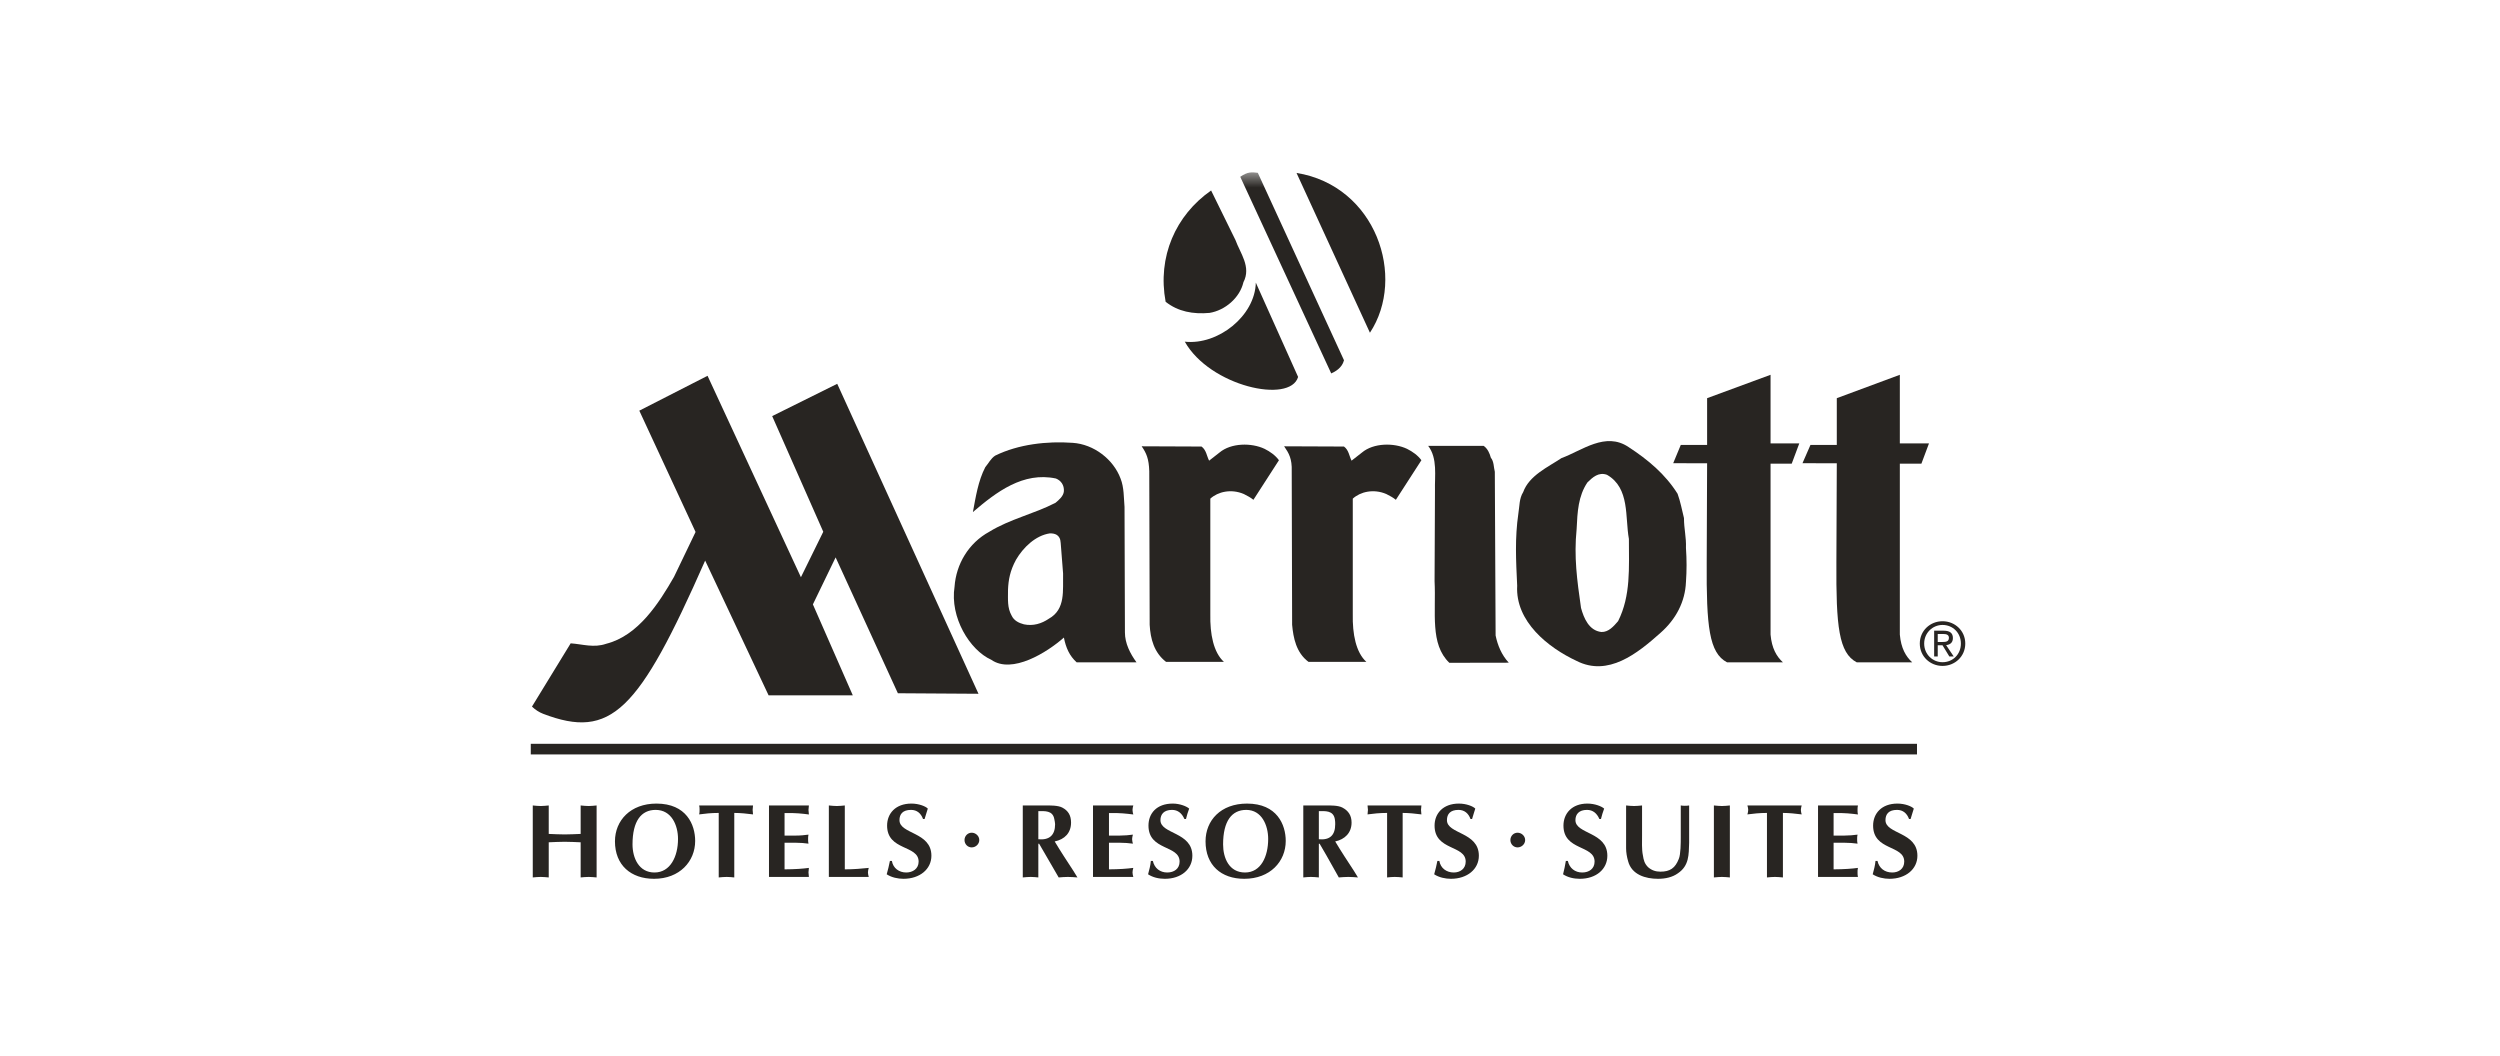 <?xml version="1.0" encoding="UTF-8"?> <svg xmlns="http://www.w3.org/2000/svg" width="180" height="76" viewBox="0 0 180 76" fill="none"><path d="M133.686 47.688C132.393 47.013 132.192 45.105 132.22 40.465L132.249 33.354L129.778 33.352L130.353 32.036H132.249V28.669L136.788 26.985V31.924L138.886 31.927L138.34 33.386L136.788 33.383V45.688C136.875 46.679 137.219 47.263 137.679 47.688H133.686Z" fill="#282522"></path><path d="M66.457 58.967C66.314 58.568 66.026 58.312 65.595 58.312C64.992 58.312 64.762 58.622 64.762 59.05C64.762 60.07 67.061 59.884 67.061 61.613C67.061 62.578 66.227 63.274 65.049 63.274C64.647 63.274 64.188 63.176 63.843 62.949C63.929 62.63 64.015 62.314 64.073 61.989H64.216C64.302 62.51 64.733 62.82 65.251 62.82C65.71 62.82 66.141 62.556 66.141 62.035C66.141 60.826 63.871 61.266 63.871 59.444C63.871 58.576 64.475 57.858 65.624 57.858C66.17 57.858 66.658 58.062 66.802 58.22C66.716 58.462 66.658 58.711 66.572 58.967H66.457Z" fill="#282522"></path><path d="M88.953 17.283C89.297 18.234 90.102 19.216 89.527 20.32C89.269 21.44 88.206 22.348 87.085 22.529C85.907 22.635 84.816 22.437 83.925 21.727C83.322 18.492 84.643 15.499 87.2 13.715L88.953 17.283Z" fill="#282522"></path><mask id="mask0_2030_2312" style="mask-type:luminance" maskUnits="userSpaceOnUse" x="38" y="12" width="104" height="52"><path d="M38.216 63.274H141.5V12.442H38.216V63.274Z" fill="white"></path></mask><g mask="url(#mask0_2030_2312)"><path d="M93.464 27.14C92.889 29.097 87.115 27.813 85.305 24.601C87.689 24.865 90.361 22.756 90.419 20.351L93.464 27.14Z" fill="#282522"></path></g><mask id="mask1_2030_2312" style="mask-type:luminance" maskUnits="userSpaceOnUse" x="38" y="12" width="104" height="52"><path d="M38.216 63.274H141.5V12.442H38.216V63.274Z" fill="white"></path></mask><g mask="url(#mask1_2030_2312)"><path d="M95.848 26.887C96.107 26.77 96.624 26.505 96.768 25.939L90.562 12.442C90.131 12.39 89.844 12.353 89.298 12.729L95.848 26.887Z" fill="#282522"></path></g><path d="M98.635 23.957C101.278 19.949 99.066 13.373 93.349 12.451L98.635 23.957Z" fill="#282522"></path><path d="M38.216 54.319H138.024V53.554H38.216V54.319Z" fill="#282522"></path><path d="M70.508 60.484C70.508 60.191 70.25 59.955 69.962 59.955C69.675 59.955 69.445 60.191 69.445 60.484C69.445 60.777 69.675 61.013 69.962 61.013C70.25 61.013 70.508 60.777 70.508 60.484Z" fill="#282522"></path><path d="M98.06 32.584C98.894 31.883 100.359 31.869 101.307 32.317C101.709 32.518 102.083 32.785 102.341 33.136L100.502 35.986C100.273 35.802 100.1 35.719 99.813 35.569C98.894 35.176 97.945 35.406 97.4 35.903V44.22C97.371 45.659 97.629 46.972 98.376 47.653H94.21C93.32 46.987 93.119 45.921 93.033 44.987L93.004 33.926C93.033 33.03 92.803 32.636 92.458 32.133L96.767 32.151C97.112 32.401 97.141 32.834 97.313 33.168L98.06 32.584Z" fill="#282522"></path><path d="M103.318 35.32C103.289 34.268 103.519 33.01 102.829 32.102H106.823C107.11 32.303 107.254 32.636 107.34 32.952C107.57 33.234 107.541 33.636 107.627 33.969L107.684 45.754C107.828 46.455 108.115 47.162 108.633 47.714L104.352 47.722C102.944 46.366 103.404 44.137 103.289 41.836L103.318 35.32Z" fill="#282522"></path><path d="M109.668 35.434C110.098 34.236 111.449 33.636 112.426 32.984C113.92 32.435 115.586 31.067 117.252 32.185C118.66 33.102 119.895 34.136 120.786 35.552C120.987 36.101 121.102 36.719 121.246 37.302C121.246 38.086 121.418 38.669 121.389 39.454C121.447 40.304 121.447 41.071 121.389 41.904C121.332 43.321 120.671 44.588 119.551 45.57C117.884 47.056 115.787 48.739 113.517 47.587C111.478 46.636 109.093 44.754 109.237 42.169C109.15 40.336 109.064 38.753 109.323 36.969C109.409 36.452 109.38 35.886 109.668 35.434ZM113.833 43.769C114.034 44.505 114.408 45.404 115.299 45.504C115.816 45.522 116.189 45.088 116.505 44.72C117.425 42.887 117.281 40.887 117.281 38.802C116.994 37.253 117.367 35.136 115.701 34.185C115.097 33.969 114.667 34.369 114.293 34.736C113.632 35.719 113.575 36.845 113.517 38.095C113.316 40.094 113.546 41.752 113.833 43.769Z" fill="#282522"></path><path d="M124.348 47.688C123.055 47.013 122.854 45.105 122.883 40.465L122.912 33.354L120.47 33.352L121.016 32.036H122.912V28.669L127.48 26.985V31.924L129.548 31.927L129.003 33.386L127.48 33.383V45.688C127.566 46.679 127.911 47.263 128.37 47.688H124.348Z" fill="#282522"></path><path d="M82.747 33.926C82.718 33.03 82.546 32.636 82.201 32.133L86.511 32.151C86.855 32.401 86.884 32.834 87.056 33.168L87.803 32.584C88.637 31.883 90.102 31.869 91.05 32.317C91.452 32.518 91.826 32.785 92.084 33.136L90.246 35.986C90.016 35.802 89.843 35.719 89.556 35.569C88.637 35.176 87.689 35.406 87.143 35.903V44.22C87.114 45.659 87.373 46.972 88.12 47.653H83.954C83.092 46.987 82.833 45.996 82.776 44.987L82.747 33.926Z" fill="#282522"></path><path d="M50.081 38.302L48.53 41.531C47.438 43.436 45.944 45.772 43.645 46.352C42.755 46.662 41.95 46.381 41.089 46.32L38.302 50.874C38.532 51.098 38.819 51.285 39.106 51.394C43.99 53.261 45.973 51.253 50.771 40.362L55.339 50.064H61.401L58.528 43.516L60.165 40.132L64.647 49.914L70.451 49.952L60.28 27.634L55.597 29.959L59.275 38.287L57.666 41.56L50.943 27.057L46.03 29.568L50.081 38.302Z" fill="#282522"></path><path d="M68.728 42.238C68.842 40.62 69.733 39.103 71.227 38.287C72.721 37.368 74.445 37.003 75.996 36.202C76.255 35.986 76.571 35.719 76.6 35.368C76.628 34.935 76.398 34.601 76.025 34.452C73.669 33.952 71.744 35.417 70.049 36.868C70.25 35.802 70.422 34.636 70.94 33.636C71.169 33.369 71.342 33.001 71.658 32.803C73.324 31.984 75.393 31.751 77.231 31.884C78.754 31.984 80.162 33.067 80.679 34.452C80.938 35.101 80.909 35.837 80.966 36.503L80.995 45.539C80.995 46.32 81.369 47.056 81.828 47.688H77.519C77.002 47.222 76.743 46.636 76.6 45.904C75.393 46.972 72.865 48.556 71.371 47.504C69.819 46.806 68.383 44.453 68.728 42.238ZM76.37 39.095C76.341 38.468 75.91 38.402 75.594 38.402C74.56 38.552 73.669 39.416 73.152 40.304C72.721 41.094 72.606 41.761 72.577 42.453C72.577 43.2 72.52 43.755 72.836 44.321C73.008 44.688 73.353 44.855 73.727 44.953C74.387 45.088 74.991 44.904 75.508 44.553C76.743 43.87 76.513 42.502 76.542 41.287L76.37 39.095Z" fill="#282522"></path><path d="M109.811 60.484C109.811 60.191 109.552 59.955 109.265 59.955C108.978 59.955 108.748 60.191 108.748 60.484C108.748 60.777 108.978 61.013 109.265 61.013C109.552 61.013 109.811 60.777 109.811 60.484Z" fill="#282522"></path><path d="M73.64 57.993H75.249C75.593 57.993 76.168 57.979 76.484 58.145C76.915 58.373 77.116 58.712 77.116 59.226C77.116 59.967 76.656 60.435 75.938 60.585C76.369 61.309 76.829 62.004 77.288 62.708L77.576 63.176C77.346 63.159 77.116 63.139 76.886 63.139C76.656 63.139 76.455 63.159 76.225 63.176L75.306 61.59C75.191 61.386 74.99 61.039 74.818 60.751H74.76V63.176C74.588 63.159 74.387 63.139 74.214 63.139C74.013 63.139 73.841 63.159 73.64 63.176V57.993ZM74.76 60.427C75.565 60.501 75.967 60.125 75.967 59.346C75.967 59.24 75.938 59.128 75.909 58.967C75.794 58.341 75.22 58.401 74.76 58.401V60.427Z" fill="#282522"></path><path d="M81.598 57.993C81.569 58.099 81.541 58.214 81.541 58.318C81.541 58.424 81.569 58.539 81.598 58.642C81.11 58.582 80.621 58.522 79.846 58.539V60.162H80.621C80.966 60.162 81.282 60.131 81.569 60.093C81.541 60.2 81.512 60.312 81.512 60.418C81.512 60.524 81.541 60.639 81.569 60.743C81.282 60.705 80.966 60.677 80.621 60.677H79.846V62.593C80.621 62.587 81.11 62.55 81.598 62.489C81.569 62.593 81.541 62.708 81.541 62.814C81.541 62.917 81.569 63.032 81.598 63.139H78.696V57.993H81.598Z" fill="#282522"></path><path d="M85.276 58.967C85.103 58.568 84.816 58.312 84.385 58.312C83.81 58.312 83.552 58.622 83.552 59.05C83.552 60.07 85.85 59.884 85.85 61.613C85.85 62.578 85.046 63.274 83.868 63.274C83.437 63.274 83.006 63.176 82.661 62.949C82.747 62.63 82.834 62.314 82.862 61.989H83.006C83.121 62.51 83.523 62.82 84.04 62.82C84.529 62.82 84.931 62.556 84.931 62.035C84.931 60.826 82.69 61.266 82.69 59.444C82.69 58.576 83.264 57.858 84.442 57.858C84.96 57.858 85.448 58.062 85.62 58.22C85.534 58.462 85.448 58.711 85.391 58.967H85.276Z" fill="#282522"></path><path d="M89.586 63.274C87.919 63.274 86.799 62.291 86.799 60.576C86.799 59.073 87.891 57.858 89.787 57.858C91.942 57.858 92.573 59.375 92.573 60.547C92.573 62.021 91.453 63.274 89.586 63.274ZM88.063 60.797C88.063 61.777 88.494 62.82 89.643 62.82C90.792 62.82 91.309 61.656 91.309 60.404C91.309 59.43 90.85 58.312 89.729 58.312C88.695 58.312 88.063 59.105 88.063 60.797Z" fill="#282522"></path><path d="M93.837 57.993H95.446C95.79 57.993 96.336 57.979 96.652 58.145C97.083 58.373 97.313 58.712 97.313 59.226C97.313 59.967 96.825 60.435 96.135 60.585C96.566 61.309 97.026 62.004 97.486 62.708L97.773 63.176C97.543 63.159 97.313 63.139 97.083 63.139C96.854 63.139 96.624 63.159 96.394 63.176L95.503 61.59C95.388 61.386 95.187 61.039 95.015 60.751H94.957V63.176C94.756 63.159 94.584 63.139 94.383 63.139C94.21 63.139 94.009 63.159 93.837 63.176V57.993ZM94.957 60.427C95.762 60.501 96.135 60.125 96.135 59.346C96.135 59.24 96.135 59.128 96.107 58.967C95.992 58.341 95.417 58.401 94.957 58.401V60.427Z" fill="#282522"></path><path d="M100.991 63.176C100.819 63.159 100.618 63.139 100.417 63.139C100.244 63.139 100.043 63.159 99.871 63.176V58.531C99.325 58.531 98.865 58.582 98.463 58.637C98.463 58.531 98.492 58.424 98.492 58.312C98.492 58.206 98.463 58.099 98.463 57.993H102.341C102.341 58.099 102.313 58.206 102.313 58.312C102.313 58.424 102.341 58.531 102.341 58.637C101.91 58.582 101.451 58.531 100.991 58.531V63.176Z" fill="#282522"></path><path d="M105.875 58.967C105.732 58.568 105.444 58.312 105.013 58.312C104.41 58.312 104.18 58.622 104.18 59.05C104.18 60.07 106.478 59.884 106.478 61.613C106.478 62.578 105.645 63.274 104.467 63.274C104.065 63.274 103.606 63.176 103.261 62.949C103.347 62.63 103.433 62.314 103.491 61.989H103.634C103.72 62.51 104.151 62.82 104.669 62.82C105.128 62.82 105.53 62.556 105.53 62.035C105.53 60.826 103.289 61.266 103.289 59.444C103.289 58.576 103.893 57.858 105.042 57.858C105.588 57.858 106.076 58.062 106.22 58.22C106.134 58.462 106.076 58.711 105.99 58.967H105.875Z" fill="#282522"></path><path d="M115.154 58.967C114.982 58.568 114.695 58.312 114.264 58.312C113.689 58.312 113.431 58.622 113.431 59.05C113.431 60.07 115.729 59.884 115.729 61.613C115.729 62.578 114.925 63.274 113.747 63.274C113.316 63.274 112.885 63.176 112.54 62.949C112.626 62.63 112.684 62.314 112.741 61.989H112.885C113 62.51 113.402 62.82 113.919 62.82C114.407 62.82 114.81 62.556 114.81 62.035C114.81 60.826 112.569 61.266 112.569 59.444C112.569 58.576 113.172 57.858 114.293 57.858C114.838 57.858 115.327 58.062 115.499 58.22C115.413 58.462 115.327 58.711 115.269 58.967H115.154Z" fill="#282522"></path><path d="M117.079 57.993C117.28 58.011 117.453 58.033 117.654 58.033C117.855 58.033 118.027 58.011 118.228 57.993V60.139C118.228 60.556 118.2 61.174 118.286 61.567C118.343 61.938 118.401 62.171 118.659 62.435C118.918 62.662 119.205 62.76 119.55 62.76C120.239 62.76 120.613 62.504 120.871 61.846C121.015 61.513 121.015 60.654 121.015 60.283V57.993C121.101 58.011 121.216 58.016 121.302 58.016C121.417 58.016 121.532 58.011 121.618 57.993V60.682C121.59 61.544 121.618 62.329 120.814 62.874C120.412 63.167 119.895 63.274 119.377 63.274C118.487 63.274 117.481 62.986 117.223 62.004C117.137 61.711 117.079 61.378 117.079 61.076V57.993Z" fill="#282522"></path><path d="M123.4 57.993C123.602 58.011 123.803 58.033 123.975 58.033C124.176 58.033 124.348 58.011 124.55 57.993V63.176C124.348 63.159 124.176 63.139 123.975 63.139C123.803 63.139 123.602 63.159 123.4 63.176V57.993Z" fill="#282522"></path><path d="M128.37 63.176C128.169 63.159 127.968 63.139 127.796 63.139C127.595 63.139 127.422 63.159 127.221 63.176V58.531C126.704 58.531 126.216 58.582 125.813 58.637C125.842 58.531 125.871 58.424 125.871 58.312C125.871 58.206 125.842 58.099 125.813 57.993H129.721C129.692 58.099 129.663 58.206 129.663 58.312C129.663 58.424 129.692 58.531 129.721 58.637C129.261 58.582 128.83 58.531 128.37 58.531V63.176Z" fill="#282522"></path><path d="M133.771 57.993C133.743 58.099 133.743 58.214 133.743 58.318C133.743 58.424 133.743 58.539 133.771 58.642C133.312 58.582 132.795 58.522 132.019 58.539V60.162H132.795C133.139 60.162 133.455 60.131 133.743 60.093C133.714 60.2 133.714 60.312 133.714 60.418C133.714 60.524 133.714 60.639 133.743 60.743C133.455 60.705 133.139 60.677 132.795 60.677H132.019V62.593C132.795 62.587 133.312 62.55 133.771 62.489C133.743 62.593 133.743 62.708 133.743 62.814C133.743 62.917 133.743 63.032 133.771 63.139H130.898V57.993H133.771Z" fill="#282522"></path><path d="M137.449 58.967C137.306 58.568 137.018 58.312 136.587 58.312C135.984 58.312 135.754 58.622 135.754 59.05C135.754 60.07 138.053 59.884 138.053 61.613C138.053 62.578 137.22 63.274 136.042 63.274C135.639 63.274 135.18 63.176 134.835 62.949C134.921 62.63 135.007 62.314 135.036 61.989H135.18C135.295 62.51 135.697 62.82 136.243 62.82C136.702 62.82 137.105 62.556 137.105 62.035C137.105 60.826 134.864 61.266 134.864 59.444C134.864 58.576 135.467 57.858 136.616 57.858C137.162 57.858 137.65 58.062 137.794 58.22C137.708 58.462 137.65 58.711 137.564 58.967H137.449Z" fill="#282522"></path><path d="M38.359 57.993C38.56 58.011 38.733 58.033 38.934 58.033C39.106 58.033 39.307 58.011 39.509 57.993V60.042C39.882 60.056 40.284 60.079 40.658 60.079C41.031 60.079 41.434 60.056 41.807 60.042V57.993C42.008 58.011 42.18 58.033 42.382 58.033C42.554 58.033 42.755 58.011 42.956 57.993V63.176C42.755 63.159 42.554 63.139 42.382 63.139C42.18 63.139 42.008 63.159 41.807 63.176V60.645C41.434 60.631 41.031 60.608 40.658 60.608C40.284 60.608 39.882 60.631 39.509 60.645V63.176C39.307 63.159 39.106 63.139 38.934 63.139C38.733 63.139 38.56 63.159 38.359 63.176V57.993Z" fill="#282522"></path><path d="M47.093 63.274C45.426 63.274 44.277 62.291 44.277 60.576C44.277 59.073 45.398 57.858 47.265 57.858C49.42 57.858 50.052 59.375 50.052 60.547C50.052 62.021 48.932 63.274 47.093 63.274ZM45.541 60.797C45.541 61.777 46.001 62.82 47.122 62.82C48.271 62.82 48.817 61.656 48.817 60.404C48.817 59.43 48.357 58.312 47.208 58.312C46.173 58.312 45.541 59.105 45.541 60.797Z" fill="#282522"></path><path d="M52.868 63.176C52.696 63.159 52.495 63.139 52.322 63.139C52.121 63.139 51.949 63.159 51.748 63.176V58.531C51.202 58.531 50.742 58.582 50.34 58.637C50.369 58.531 50.369 58.424 50.369 58.312C50.369 58.206 50.369 58.099 50.34 57.993H54.218C54.218 58.099 54.19 58.206 54.19 58.312C54.19 58.424 54.218 58.531 54.218 58.637C53.787 58.582 53.328 58.531 52.868 58.531V63.176Z" fill="#282522"></path><path d="M58.24 57.993C58.24 58.099 58.211 58.214 58.211 58.318C58.211 58.424 58.24 58.539 58.24 58.642C57.781 58.582 57.263 58.522 56.488 58.539V60.162H57.292C57.637 60.162 57.924 60.131 58.211 60.093C58.183 60.2 58.183 60.312 58.183 60.418C58.183 60.524 58.183 60.639 58.211 60.743C57.924 60.705 57.637 60.677 57.292 60.677H56.488V62.593C57.263 62.587 57.781 62.55 58.24 62.489C58.24 62.593 58.211 62.708 58.211 62.814C58.211 62.917 58.24 63.032 58.24 63.139H55.367V57.993H58.24Z" fill="#282522"></path><path d="M60.826 62.593C61.487 62.593 62.033 62.541 62.55 62.489C62.521 62.593 62.492 62.708 62.492 62.814C62.492 62.917 62.521 63.032 62.55 63.139H59.677V57.993C59.878 58.011 60.05 58.033 60.251 58.033C60.453 58.033 60.625 58.011 60.826 57.993V62.593Z" fill="#282522"></path><path d="M138.225 46.335C138.225 45.41 138.972 44.729 139.862 44.729C140.753 44.729 141.5 45.41 141.5 46.335C141.5 47.265 140.753 47.946 139.862 47.946C138.972 47.946 138.225 47.265 138.225 46.335ZM139.862 47.679C140.609 47.679 141.184 47.11 141.184 46.335C141.184 45.573 140.609 44.996 139.862 44.996C139.144 44.996 138.541 45.573 138.541 46.335C138.541 47.11 139.144 47.679 139.862 47.679ZM139.517 47.265H139.259V45.41H139.948C140.379 45.41 140.609 45.573 140.609 45.938C140.609 46.271 140.408 46.415 140.121 46.45L140.667 47.265H140.351L139.862 46.461H139.517V47.265ZM139.862 46.222C140.092 46.222 140.322 46.205 140.322 45.921C140.322 45.691 140.121 45.648 139.92 45.648H139.517V46.222H139.862Z" fill="#282522"></path></svg> 